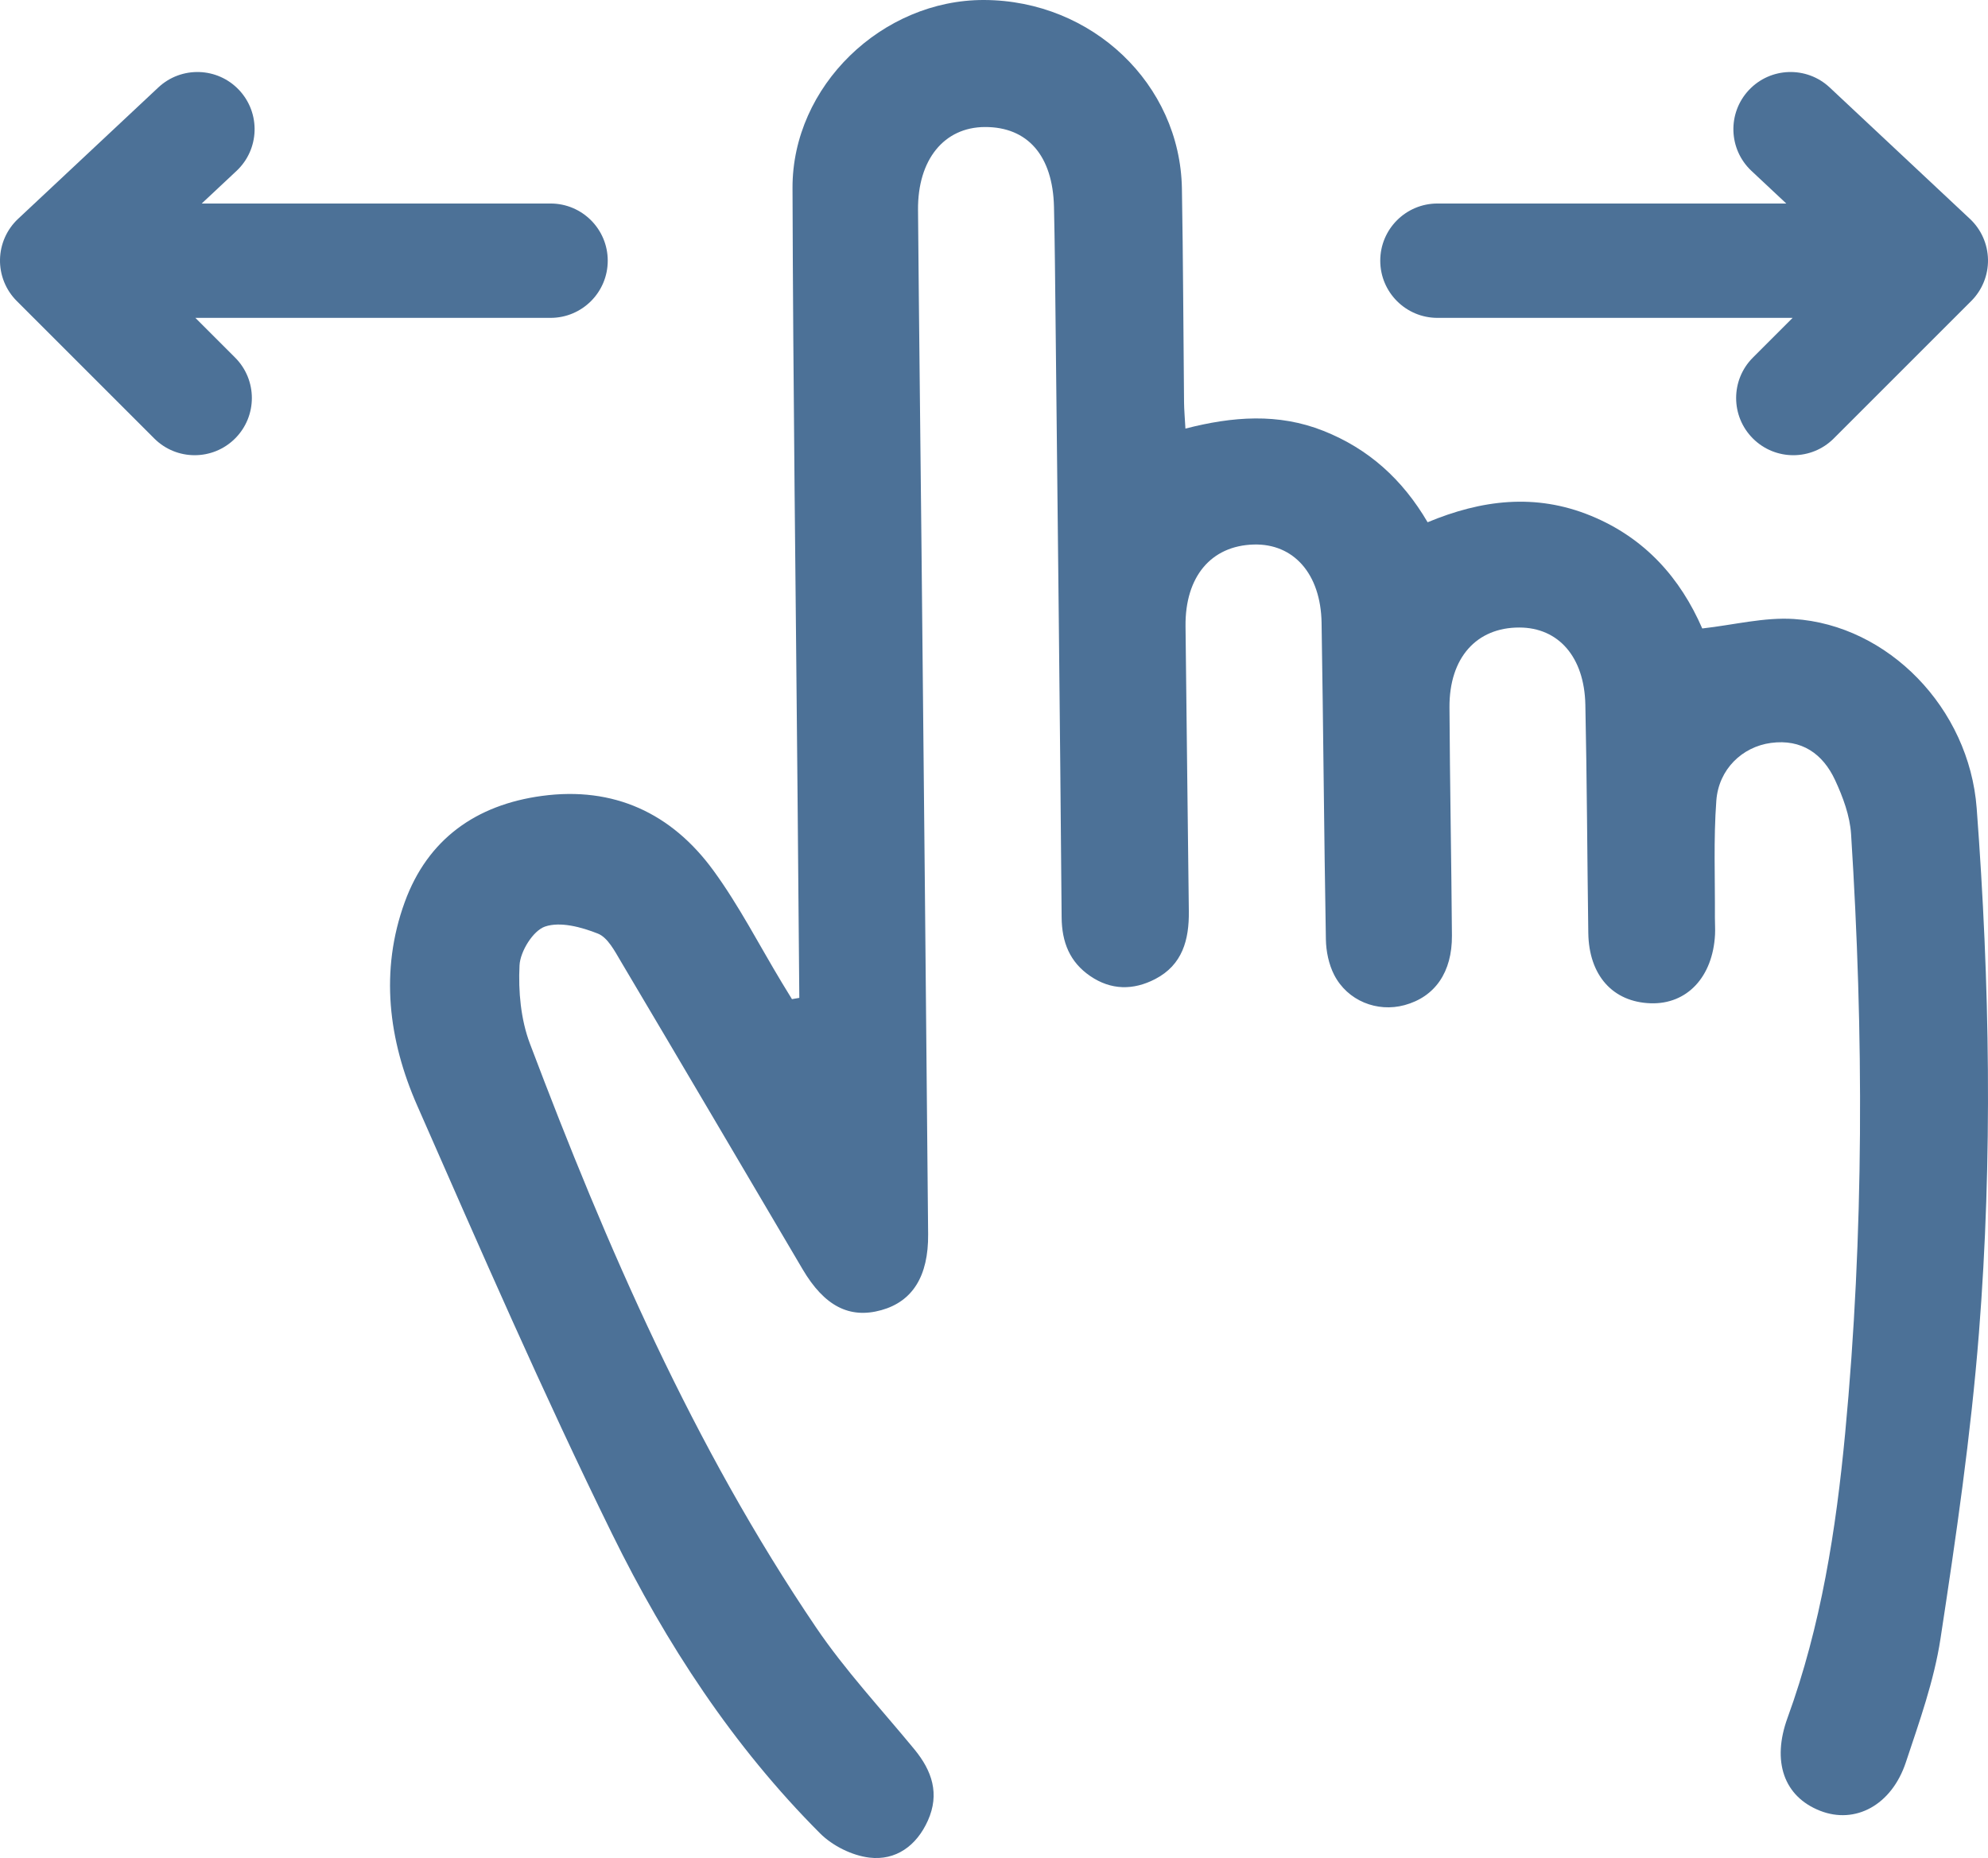 <?xml version="1.0" encoding="utf-8"?>
<!-- Generator: Adobe Illustrator 19.1.0, SVG Export Plug-In . SVG Version: 6.00 Build 0)  -->
<svg version="1.1" id="Layer_1" xmlns="http://www.w3.org/2000/svg" xmlns:xlink="http://www.w3.org/1999/xlink" x="0px" y="0px"
	 viewBox="0 0 347.626 324.968" style="enable-background:new 0 0 347.626 324.968;" xml:space="preserve">
<style type="text/css">
	.st0{fill:#4C7197;}
</style>
<g>
	<g id="_x30_NcY3v_1_">
		<g>
			<path class="st0" d="M139.769,174.525c-0.103-11.947-0.204-23.894-0.31-35.841c-0.312-35.267-0.771-70.534-0.878-105.802
				C138.526,15.054,154.256-0.069,172.102,0c18.863,0.074,34.249,14.682,34.569,32.966c0.219,12.474,0.246,24.951,0.374,37.426
				c0.013,1.301,0.134,2.601,0.241,4.569c8.281-2.135,16.251-2.728,24.109,0.386c7.901,3.131,13.83,8.469,18.241,15.994
				c9.4-3.91,18.827-5.124,28.549-1.134c9.522,3.908,15.664,10.955,19.474,19.711c5.566-0.626,10.845-1.991,16.014-1.657
				c16.466,1.062,30.656,15.565,31.974,33.101c2.296,30.558,2.806,61.198,0.395,91.757c-1.412,17.9-4.013,35.73-6.726,53.492
				c-1.122,7.345-3.694,14.512-6.053,21.611c-2.502,7.527-8.873,10.892-15.01,8.475c-6.333-2.494-8.455-8.632-5.682-16.247
				c5.865-16.104,8.482-32.906,10.083-49.842c3.294-34.861,3.254-69.789,1.03-104.712c-0.204-3.204-1.419-6.484-2.789-9.44
				c-2.137-4.61-5.847-7.241-11.22-6.52c-5.009,0.672-9.145,4.591-9.554,10.093c-0.504,6.782-0.207,13.624-0.25,20.441
				c-0.006,0.998,0.075,1.999,0.022,2.993c-0.394,7.418-4.899,12.215-11.253,12.01c-6.622-0.213-10.803-4.88-10.908-12.302
				c-0.188-13.307-0.234-26.618-0.515-39.923c-0.176-8.363-4.709-13.482-11.532-13.495c-7.513-0.015-12.273,5.294-12.228,13.952
				c0.07,13.308,0.333,26.614,0.429,39.921c0.047,6.425-2.979,10.73-8.289,12.171c-4.792,1.3-9.977-0.755-12.307-5.299
				c-0.942-1.837-1.408-4.107-1.445-6.191c-0.325-18.462-0.447-36.927-0.753-55.389c-0.142-8.562-4.896-13.88-11.877-13.68
				c-7.441,0.213-12,5.618-11.913,14.277c0.166,16.634,0.4,33.267,0.579,49.9c0.053,4.921-1.094,9.339-5.882,11.821
				c-3.841,1.991-7.728,1.96-11.364-0.526c-3.579-2.448-4.961-5.91-4.997-10.275c-0.286-34.932-0.691-69.863-1.066-104.794
				c-0.07-6.486-0.123-12.973-0.271-19.457c-0.204-8.953-4.605-13.994-12.082-13.967c-7.123,0.026-11.766,5.692-11.692,14.496
				c0.165,19.797,0.414,39.594,0.611,59.391c0.398,39.922,0.804,79.843,1.156,119.765c0.065,7.36-2.75,11.749-8.16,13.267
				c-5.597,1.571-9.993-0.706-13.79-7.146c-10.578-17.943-21.133-35.899-31.765-53.81c-1.087-1.832-2.307-4.211-4.035-4.895
				c-2.872-1.137-6.56-2.142-9.234-1.232c-2.097,0.713-4.342,4.346-4.465,6.785c-0.229,4.539,0.218,9.464,1.814,13.687
				c13.455,35.585,28.576,70.416,50.011,102.071c5.111,7.548,11.408,14.296,17.222,21.361c3.092,3.757,4.452,7.783,2.359,12.456
				c-1.976,4.411-5.607,7.041-10.25,6.478c-3.021-0.366-6.43-2.064-8.596-4.233c-15.226-15.251-26.94-33.183-36.355-52.345
				c-12.103-24.635-23.066-49.842-34.111-74.981c-5.016-11.417-6.542-23.544-2.161-35.568c4.008-10.998,12.465-17.001,23.971-18.559
				c12.566-1.701,22.671,3.01,29.99,13.034c4.501,6.165,8.015,13.049,11.973,19.61c0.585,0.969,1.18,1.933,1.77,2.899
				C138.913,174.674,139.341,174.6,139.769,174.525z"/>
		</g>
	</g>
	<path class="st0" d="M96.271,35.594H35.273l6.086-5.703c4.03-3.777,4.235-10.105,0.459-14.135
		c-3.776-4.03-10.105-4.234-14.135-0.459L3.162,38.276c-1.977,1.852-3.117,4.427-3.161,7.135s1.012,5.318,2.928,7.233l24.042,24.042
		c1.953,1.953,4.512,2.929,7.071,2.929s5.119-0.977,7.071-2.929c3.905-3.905,3.905-10.237,0-14.142l-6.95-6.95h62.108
		c5.523,0,10-4.477,10-10S101.794,35.594,96.271,35.594z"/>
	<path class="st0" d="M251.355,35.594h60.998l-6.086-5.703c-4.03-3.777-4.235-10.105-0.459-14.135
		c3.776-4.03,10.105-4.234,14.135-0.459l24.521,22.979c1.977,1.852,3.117,4.427,3.161,7.135s-1.012,5.318-2.928,7.233
		l-24.042,24.042c-1.953,1.953-4.512,2.929-7.071,2.929s-5.119-0.977-7.071-2.929c-3.905-3.905-3.905-10.237,0-14.142l6.95-6.95
		h-62.108c-5.523,0-10-4.477-10-10S245.832,35.594,251.355,35.594z"/>
</g>
</svg>
